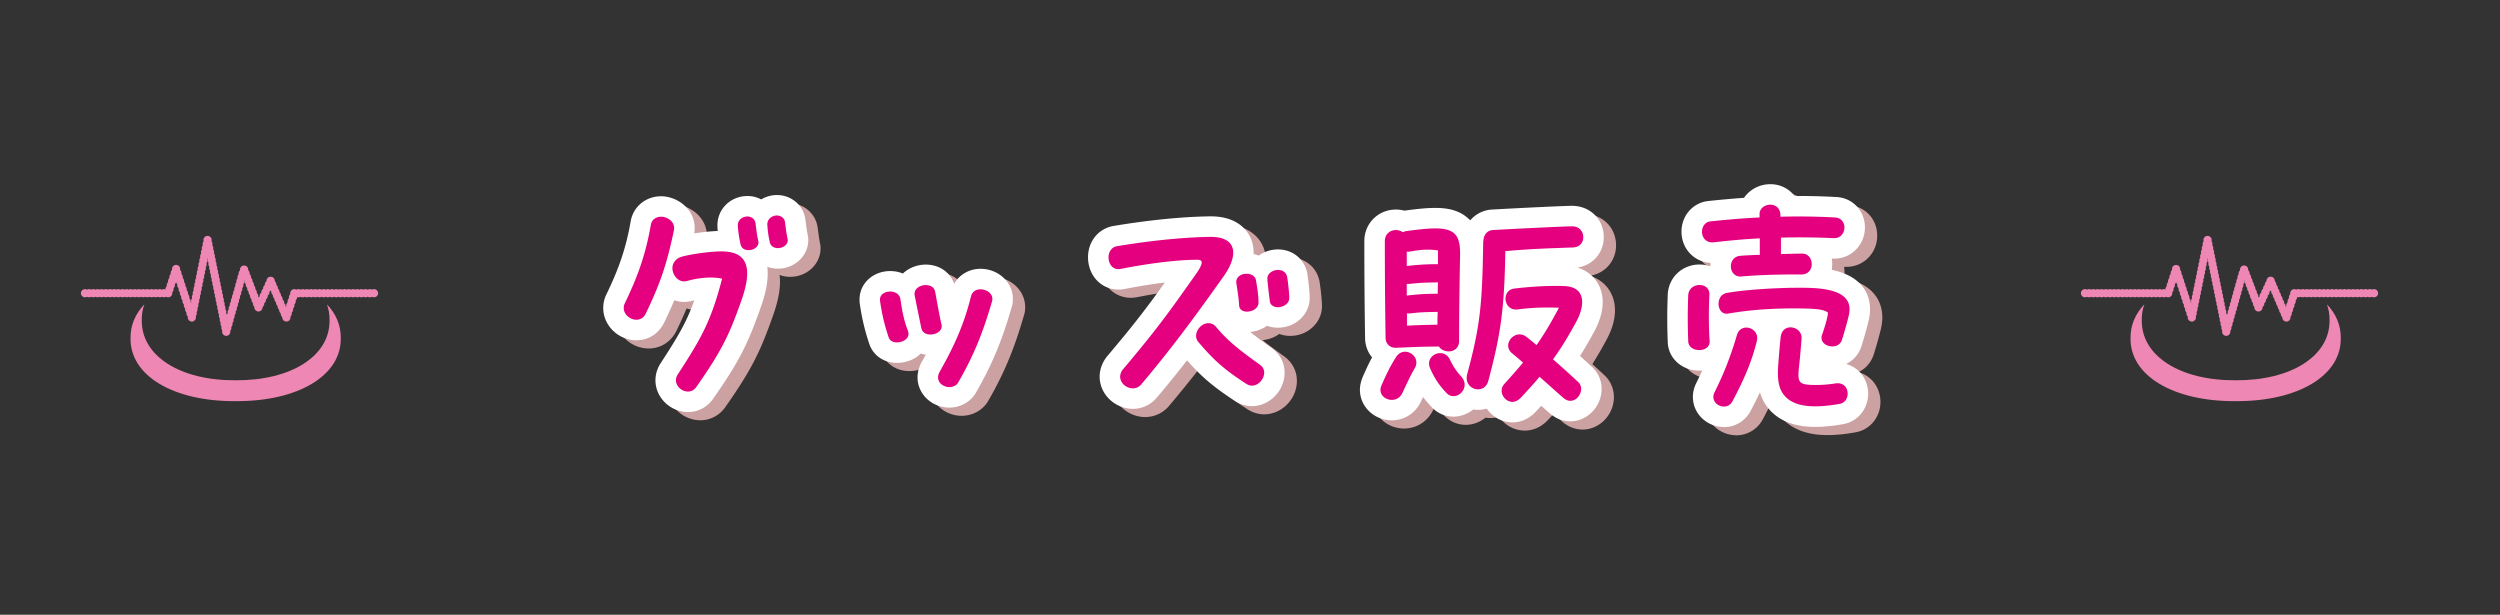 <svg xmlns="http://www.w3.org/2000/svg" viewBox="0 0 610 150"><rect x="0" y="0" width="610" height="150" fill="#333333" stroke="none"/><defs><clipPath id="clippath"><rect width="610" height="150" fill="none"/></clipPath><style>.cls-1{fill:#fff}.cls-5{fill:#ffc5c5}.cls-6{fill:#ee87b4}.cls-7{fill:#e4007f}</style></defs><g style="isolation:isolate"><g id="Layer_2"><g id="_デザイン" data-name="デザイン"><g clip-path="url(#clippath)"><g><g><g style="mix-blend-mode:multiply" opacity=".75"><path class="cls-5" d="M170.85 102.54c-2.88 0-5.64-1.66-7.02-4.22-1.32-2.46-1.18-5.34.38-7.72 4.14-6.35 6.32-9.98 8.2-15.33-.1.03-.41.11-.47.13-.73.18-1.38.27-1.99.27-.84 0-1.65-.15-2.42-.41-.73 1.74-1.55 3.54-2.5 5.51-1.34 2.69-3.86 4.26-6.75 4.26-4.39 0-8.09-3.61-8.09-7.88 0-1.18.26-2.29.77-3.31 2.72-5.66 4.67-10.64 5.91-17.76.6-3.63 3.67-6.19 7.45-6.19s8.18 2.97 8.18 7.76c0 .33 0 .73-.1 1.29 1.97-.3 4.05-.52 5.73-.58-.03-.26-.05-.53-.07-.81 0-.13-.01-.26-.01-.38v-.18c0-4.01 3.22-7.16 7.34-7.16 1.21 0 2.34.3 3.34.83a7.526 7.526 0 013.86-1.07c3.57 0 6.54 2.61 6.94 6.08l.05.4c.19 1.45.25 1.91.47 3.11.12.51.17.94.17 1.41 0 3.84-3.32 6.96-7.4 6.96-.92 0-1.8-.16-2.6-.46.44 3.53-.66 7.31-1.7 10.19-2.85 8-4.81 12.51-11.6 22.13-.03.04-.06.08-.08.12-1.44 1.92-3.62 3.02-5.98 3.02zM234.7 101.46c-2.86 0-5.48-1.46-6.85-3.81-1.33-2.28-1.29-4.99.11-7.44.32-.56.63-1.12.93-1.67a6.89 6.89 0 01-1.23-.28c-1.42 1.41-3.47 2.28-5.79 2.28-3.22 0-5.82-1.79-6.78-4.68-1.12-3.37-1.79-6.21-2.31-9.81-.03-.23-.05-.47-.05-.71v-.3c0-3.87 3.29-6.9 7.48-6.9 1.11 0 2.15.21 3.09.6 1.44-1.37 3.47-2.18 5.59-2.18 3.26 0 5.95 1.85 6.93 4.68 1.28-2.24 3.67-3.65 6.42-3.65 4.36 0 7.9 3.29 7.9 7.33 0 .36 0 1.1-.28 1.99-2.12 7.24-4.32 13.26-8.71 20.86-1.25 2.24-3.77 3.68-6.45 3.68zM279.42 101.76c-3.15 0-6.13-1.91-7.42-4.75-1.27-2.78-.75-5.9 1.37-8.34 6.61-7.81 9.84-12.11 13.85-17.73-3.02.36-6.35.9-9.71 1.56-.51.1-1.06.16-1.6.16-2.32 0-4.44-1.06-5.83-2.91-1.03-1.38-1.6-3.15-1.6-4.98 0-3.86 2.54-6.99 6.18-7.63 5.92-.99 14.77-2.21 23.45-2.35h.32c6.1 0 8.58 3.04 9.52 4.85.49.95 1 2.41.93 4.34.44.09.85.22 1.25.39a8.007 8.007 0 014.7-1.51c3.73 0 6.69 2.55 7.2 6.21.19 1.3.53 4.01.53 5.67 0 3.98-3.48 7.22-7.76 7.22-.94 0-1.84-.17-2.66-.48-1.13.83-2.53 1.37-4.07 1.52 1.42 1.15 3.1 2.39 5.33 4 1.94 1.41 3.04 3.56 3.04 5.92 0 4.43-3.66 8.18-8 8.18-1.36 0-2.73-.41-3.97-1.18-5.64-3.62-8.63-6.35-11.83-9.99a291.31 291.31 0 01-7.38 9.09c-1.41 1.72-3.56 2.74-5.86 2.74zM372.04 105.06c-2.51 0-4.85-1.28-6.27-3.36-.68.2-1.39.3-2.13.3-.4 0-.79-.03-1.18-.09-1.36 1.1-3.06 1.75-4.81 1.75-2.01 0-3.9-.82-5.32-2.32-.81-.86-1.5-1.66-2.1-2.47-.21.44-.42.89-.63 1.33-1.35 2.71-4.03 4.36-7 4.36-4.29 0-7.78-3.34-7.78-7.45 0-1.01.24-2.08.7-3.17l.1-.23c.67-1.5 1.31-2.94 2.16-4.51-1.09-1.31-1.7-2.99-1.7-4.81-.12-7.45-.18-15.41-.18-23.58 0-4.31 3.39-7.68 7.71-7.68.69 0 1.38.09 2.04.27 3.42-.47 5.68-.67 7.55-.67 2.39 0 5.85.3 8.35 2.87.06.06.12.12.18.19 1.31-1.59 3.26-2.59 5.51-2.67 7.84-.44 17.82-.9 19.32-.9 4.42 0 7.76 3.28 7.76 7.64 0 3.83-2.7 6.88-6.42 7.43 2.84.87 4.31 2.68 4.99 3.87 1.81 3.14 1.51 7.28-.85 11.65a100.25 100.25 0 01-3.51 6.04c.98.88 1.99 1.8 2.95 2.71 2.21 2.02 2.92 5.26 1.77 8.21-1.17 3.01-4.02 5.04-7.08 5.04-1.85 0-3.62-.7-5.11-2.03-.71-.62-1.37-1.2-2-1.76-.48.52-1.48 1.59-1.52 1.63-2 2-4.11 2.42-5.51 2.42zM423.63 106.2c-2.64 0-5.13-1.38-6.5-3.59-1.32-2.14-1.42-4.8-.25-7.12.52-1.04 1.01-2.06 1.46-3.09-.24.02-.48.03-.73.03-4.21 0-7.51-2.97-7.68-6.91-.06-1.76-.12-3.77-.12-5.73 0-2.6.08-4.85.12-5.97.23-4.18 3.57-7.28 7.76-7.28.91 0 1.81.16 2.64.46 0-.29.01-.58.04-.86-3.83-.21-6.83-3.19-7.07-7.1-.25-4.07 2.51-7.5 6.42-7.98 3.41-.36 6.24-.61 8.82-.79.23-.34.49-.66.78-.96 1.44-1.5 3.5-2.37 5.65-2.37 2.43 0 4.55 1.11 5.9 2.88h1.02c3.02 0 6.07.08 9.07.25 4.07.14 7.15 3.4 7.08 7.58-.08 4.18-3.36 7.46-7.48 7.46-.14 0-.29 0-.44-.01h-.17c.07.44.11.9.11 1.37s-.04.93-.11 1.37c8.01 1.68 9.34 6.57 9.34 9.62 0 .84-.1 1.68-.3 2.59a95.41 95.41 0 01-1.8 6.44c-.63 1.96-1.98 3.48-3.74 4.32 2.94.81 5.08 3.34 5.35 6.6.33 3.97-2.29 7.45-6.09 8.08-2.36.44-4.69.67-6.82.67-5.35 0-9.31-1.67-11.75-4.96-.75-1.01-1.32-2.16-1.71-3.46-.68 1.43-1.43 2.92-2.26 4.48-1.27 2.47-3.77 4-6.53 4z"/></g><g><path class="cls-1" d="M167.85 100.54c-2.88 0-5.64-1.66-7.02-4.22-1.32-2.46-1.18-5.34.38-7.72 4.14-6.35 6.32-9.98 8.2-15.33-.1.03-.41.11-.47.13-.73.18-1.38.27-1.99.27-.84 0-1.65-.15-2.42-.41-.73 1.74-1.55 3.54-2.5 5.51-1.34 2.69-3.86 4.26-6.75 4.26-4.39 0-8.09-3.61-8.09-7.88 0-1.18.26-2.29.77-3.31 2.72-5.66 4.67-10.64 5.91-17.76.6-3.63 3.67-6.19 7.45-6.19s8.18 2.97 8.18 7.76c0 .33 0 .73-.1 1.29 1.97-.3 4.05-.52 5.73-.58-.03-.26-.05-.53-.07-.81 0-.13-.01-.26-.01-.38v-.18c0-4.01 3.22-7.16 7.34-7.16 1.21 0 2.34.3 3.34.83a7.526 7.526 0 013.86-1.07c3.57 0 6.54 2.61 6.94 6.08l.05.4c.19 1.45.25 1.91.47 3.11.12.51.17.94.17 1.41 0 3.84-3.32 6.96-7.4 6.96-.92 0-1.8-.16-2.6-.46.44 3.53-.66 7.31-1.7 10.19-2.85 8-4.81 12.51-11.6 22.13-.03.04-.06.08-.08.12-1.44 1.92-3.62 3.02-5.98 3.02zM231.7 99.46c-2.86 0-5.48-1.46-6.85-3.81-1.33-2.28-1.29-4.99.11-7.44.32-.56.63-1.12.93-1.67a6.89 6.89 0 01-1.23-.28c-1.42 1.41-3.47 2.28-5.79 2.28-3.22 0-5.82-1.79-6.78-4.68-1.12-3.37-1.79-6.21-2.31-9.81-.03-.23-.05-.47-.05-.71v-.3c0-3.87 3.29-6.9 7.48-6.9 1.11 0 2.15.21 3.09.6 1.44-1.37 3.47-2.18 5.59-2.18 3.26 0 5.95 1.85 6.93 4.68 1.28-2.24 3.67-3.65 6.42-3.65 4.36 0 7.9 3.29 7.9 7.33 0 .36 0 1.1-.28 1.99-2.12 7.24-4.32 13.26-8.71 20.86-1.25 2.24-3.77 3.68-6.45 3.68zM276.42 99.76c-3.15 0-6.13-1.91-7.42-4.75-1.27-2.78-.75-5.9 1.37-8.34 6.61-7.81 9.84-12.11 13.85-17.73-3.02.36-6.35.9-9.71 1.56-.51.1-1.06.16-1.6.16-2.32 0-4.44-1.06-5.83-2.91-1.03-1.38-1.6-3.15-1.6-4.98 0-3.86 2.54-6.99 6.18-7.63 5.92-.99 14.77-2.21 23.45-2.35h.32c6.1 0 8.58 3.04 9.52 4.85.49.95 1 2.41.93 4.34.44.09.85.22 1.25.39a8.007 8.007 0 014.7-1.51c3.73 0 6.69 2.55 7.2 6.21.19 1.3.53 4.01.53 5.67 0 3.98-3.48 7.22-7.76 7.22-.94 0-1.84-.17-2.66-.48-1.13.83-2.53 1.37-4.07 1.52 1.42 1.15 3.1 2.39 5.33 4 1.94 1.41 3.04 3.56 3.04 5.92 0 4.43-3.66 8.18-8 8.18-1.36 0-2.73-.41-3.97-1.18-5.64-3.62-8.63-6.35-11.83-9.99a291.31 291.31 0 01-7.38 9.09c-1.41 1.72-3.56 2.74-5.86 2.74zM369.04 103.06c-2.51 0-4.85-1.28-6.27-3.36-.68.2-1.39.3-2.13.3-.4 0-.79-.03-1.18-.09-1.36 1.1-3.06 1.75-4.81 1.75-2.01 0-3.9-.82-5.32-2.32-.81-.86-1.5-1.66-2.1-2.47-.21.44-.42.89-.63 1.33-1.35 2.71-4.03 4.36-7 4.36-4.29 0-7.78-3.34-7.78-7.45 0-1.01.24-2.08.7-3.17l.1-.23c.67-1.5 1.31-2.94 2.16-4.51-1.09-1.31-1.7-2.99-1.7-4.81-.12-7.45-.18-15.41-.18-23.58 0-4.31 3.39-7.68 7.71-7.68.69 0 1.38.09 2.04.27 3.42-.47 5.68-.67 7.55-.67 2.39 0 5.85.3 8.35 2.87.06.06.12.12.18.19 1.31-1.59 3.26-2.59 5.51-2.67 7.84-.44 17.82-.9 19.32-.9 4.42 0 7.76 3.28 7.76 7.64 0 3.83-2.7 6.88-6.42 7.43 2.84.87 4.31 2.68 4.99 3.87 1.81 3.14 1.51 7.28-.85 11.65a100.25 100.25 0 01-3.51 6.04c.98.88 1.99 1.8 2.95 2.71 2.21 2.02 2.92 5.26 1.77 8.21-1.17 3.01-4.02 5.04-7.08 5.04-1.85 0-3.62-.7-5.11-2.03-.71-.62-1.37-1.2-2-1.76-.48.52-1.48 1.59-1.52 1.63-2 2-4.11 2.42-5.51 2.42zM420.63 104.2c-2.64 0-5.13-1.38-6.5-3.59-1.32-2.14-1.42-4.8-.25-7.12.52-1.04 1.01-2.06 1.46-3.09-.24.02-.48.03-.73.03-4.21 0-7.51-2.97-7.68-6.91-.06-1.76-.12-3.77-.12-5.73 0-2.6.08-4.85.12-5.97.23-4.18 3.57-7.28 7.76-7.28.91 0 1.81.16 2.64.46 0-.29.01-.58.04-.86-3.83-.21-6.83-3.19-7.07-7.1-.25-4.07 2.51-7.5 6.42-7.98 3.41-.36 6.24-.61 8.82-.79.23-.34.49-.66.78-.96 1.44-1.5 3.5-2.37 5.65-2.37 2.43 0 4.55 1.11 5.9 2.88h1.02c3.02 0 6.07.08 9.07.25 4.07.14 7.15 3.4 7.08 7.58-.08 4.18-3.36 7.46-7.48 7.46-.14 0-.29 0-.44-.01h-.17c.07.44.11.9.11 1.37s-.04.93-.11 1.37c8.01 1.68 9.34 6.57 9.34 9.62 0 .84-.1 1.68-.3 2.59a95.41 95.41 0 01-1.8 6.44c-.63 1.96-1.98 3.48-3.74 4.32 2.94.81 5.08 3.34 5.35 6.6.33 3.97-2.29 7.45-6.09 8.08-2.36.44-4.69.67-6.82.67-5.35 0-9.31-1.67-11.75-4.96-.75-1.01-1.32-2.16-1.71-3.46-.68 1.43-1.43 2.92-2.26 4.48-1.27 2.47-3.77 4-6.53 4z"/></g></g><g><path class="cls-7" d="M152.19 75.14c0-.36.06-.72.24-1.08 2.94-6.12 5.04-11.52 6.36-19.14.24-1.44 1.38-2.04 2.52-2.04 1.44 0 3.18 1.08 3.18 2.76 0 .18 0 .3-.06.6-1.74 8.28-3.36 13.02-6.9 20.34-1.38 2.76-5.34 1.14-5.34-1.44zm15.66 20.4c-1.86 0-3.84-2.1-2.46-4.2 5.94-9.12 8.16-13.2 10.8-23.34-2.34-.54-5.76-.24-8.46.54-.24.06-.54.12-.78.12-1.68 0-2.88-1.68-2.88-3.24 0-1.2.78-2.4 2.4-2.82 2.52-.66 6.96-1.26 9.54-1.26 6.48 0 7.74 4.08 4.8 12.24-2.76 7.74-4.5 11.76-10.98 20.94-.54.72-1.26 1.02-1.98 1.02zm12.18-40.38v-.18c0-1.38 1.2-2.16 2.34-2.16.84 0 1.86.54 1.98 1.68.24 1.86.3 2.64.66 4.2.06.3.06.36.06.42 0 1.2-1.26 1.92-2.4 1.92-.96 0-1.74-.42-1.98-1.44a29.42 29.42 0 01-.66-4.44zm7.2-.24c-.12-1.44 1.14-2.34 2.34-2.34.84 0 1.86.54 1.98 1.68.24 1.86.3 2.4.6 3.96.06.24.06.3.06.36 0 2.16-3.84 2.82-4.38.54-.36-1.68-.48-2.64-.6-4.2zM214.72 73.34v-.3c0-2.34 4.56-2.7 4.98-.06.42 2.82.78 4.98 1.86 7.8.06.24.12.48.12.66 0 1.26-1.38 2.1-2.82 2.1-.96 0-1.74-.36-2.04-1.26-1.02-3.06-1.62-5.58-2.1-8.94zm8.46-1.26c-.3-1.56 1.26-2.52 2.7-2.52 1.08 0 2.04.48 2.28 1.56.24 1.14.96 5.46 1.56 8.04.06.3.06.36.06.42 0 1.26-1.38 2.04-2.76 2.04-1.08 0-1.98-.48-2.22-1.56-.54-2.64-1.02-4.92-1.62-7.98zm8.52 22.38c-1.8 0-3.66-1.56-2.4-3.78 3.42-6.06 5.88-11.34 7.62-18.36.72-2.88 5.22-1.8 5.22.6 0 .18 0 .36-.06.54-2.16 7.38-4.26 12.9-8.28 19.86-.42.78-1.38 1.14-2.1 1.14zM276.42 94.76c-2.16 0-4.32-2.46-2.28-4.8 8.58-10.14 11.7-14.64 17.64-23.04 1.02-1.44 1.44-2.34 1.44-2.88 0-.48-.42-.66-1.08-.66-5.64 0-13.14 1.14-18.6 2.22-2.04.42-3.06-1.2-3.06-2.82 0-1.2.66-2.46 2.04-2.7 7.5-1.26 15.6-2.16 22.68-2.28h.24c6.42 0 6.78 4.44 3.18 9.54-7.32 10.32-12.78 17.7-20.16 26.46-.54.66-1.32.96-2.04.96zm15.96-11.34c-.36-.42-.54-.96-.54-1.44 0-1.56 1.44-3.12 3-3.12.72 0 1.32.24 1.92.96 2.94 3.48 5.58 5.52 10.74 9.24.66.48.96 1.14.96 1.86 0 1.56-1.38 3.18-3 3.18-.36 0-.84-.12-1.32-.42-5.52-3.54-8.16-6-11.76-10.26zm9.3-14.28c-.24-1.32.9-2.34 2.46-2.34 1.14 0 2.16.54 2.34 1.68.36 2.16.6 3.84.6 5.34 0 1.38-1.44 2.22-2.82 2.22-1.02 0-1.86-.48-1.92-1.56-.06-1.62-.42-3.66-.66-5.34zm7.56-1.08c-.12-2.4 4.44-3.3 4.86-.3.24 1.62.48 3.84.48 4.98 0 1.38-1.5 2.22-2.76 2.22-.96 0-1.86-.48-1.98-1.44-.18-1.44-.54-4.32-.6-5.46zM336.83 95.12c0-.36.12-.78.3-1.2 1.02-2.28 1.92-4.32 3.54-6.84 1.92-2.94 6.3-.18 4.5 2.82-1.14 1.92-2.04 4.02-3.06 6.12-1.32 2.64-5.28 1.62-5.28-.9zm2.27-10.68c-.6-.42-1.02-1.08-1.02-2.04-.12-7.56-.18-15.54-.18-23.58 0-2.58 2.82-3.3 4.38-2.16.36-.18.66-.24 1.02-.3 10.5-1.44 13.14-.78 12.96 6.12-.12 5.4-.24 14.28-.24 20.7 0 3-3.66 3.24-4.92 1.38-4.02 0-6.12.12-10.5.3-.6 0-1.08-.12-1.5-.42zm4.15-23.04v3.54l.18-.06c3.36-.36 5.28-.42 7.44-.42V61.1c-2.22-.3-3.9-.24-6.6.24-.36.06-.72.12-1.02.06zm0 7.86v2.88l.3-.06c3.42-.36 4.14-.36 7.26-.42 0-.9 0-1.86.06-2.76-3.3.06-4.14.06-6.84.36-.3.06-.54 0-.78 0zm.05 7.2v3c2.22-.12 4.44-.18 7.44-.24 0-1.02 0-2.04.06-3.12-3.18.06-4.02.06-6.66.36-.3.06-.6 0-.84 0zm5.64 13.38c-1.38-3.12 3.24-5.28 4.8-2.16.84 1.68 1.44 2.7 2.76 4.14 2.64 2.88-1.32 6.42-3.54 4.08-1.86-1.98-2.88-3.48-4.02-6.06zm9.06 1.44c3.18-11.82 3.66-16.8 3.9-32.04 0-.18 0-.36.06-.54.06-1.26.78-2.52 2.46-2.58 8.64-.48 17.94-.9 19.14-.9 1.86 0 2.76 1.32 2.76 2.64s-.84 2.46-2.52 2.52c-6.78.24-10.5.36-16.5.9-.24 14.4-1.14 20.28-4.14 31.62-.96 3.66-6.18 2.16-5.16-1.62zm11.04 6.78c-1.98 0-3.6-2.58-1.98-4.38 1.74-1.92 3.24-3.6 4.56-5.22-.84-.72-1.68-1.44-2.7-2.28-2.58-2.16.78-6.06 3.48-4.02.72.54 1.56 1.26 2.52 2.04 1.86-2.64 3.54-5.46 5.46-9.12-3.72-.12-7.02 0-10.02.42-3.54.48-4.14-4.74-.84-5.1 4.68-.54 8.7-.72 12.12-.6 5.4.18 5.1 4.74 3 8.64-1.98 3.66-3.78 6.6-5.7 9.24 1.98 1.74 4.14 3.66 6.12 5.52 2.16 1.98-.84 6.36-3.66 3.84-2.34-2.04-4.02-3.6-5.76-5.1-1.38 1.68-2.94 3.36-4.62 5.16-.66.66-1.32.96-1.98.96zM411.81 77.78c0-2.22.06-4.32.12-5.76.18-3.24 5.34-3.36 5.16-.06-.18 3.42-.18 8.04.06 11.22.24 2.94-5.1 3-5.22.12-.06-1.74-.12-3.66-.12-5.52zm12.84-15.36c1.32-.12 3-.18 4.74-.24v-4.02c-3.78.18-7.5.54-11.16.96-3.66.42-3.84-4.74-.9-5.1 4.02-.42 8.04-.78 12-.96v-.72c-.06-1.5 1.32-2.4 2.64-2.4 1.2 0 2.4.78 2.46 2.52v.42c4.5-.12 8.88-.06 13.26.18 3.36.12 3 5.22-.3 5.04-4.32-.18-8.58-.24-12.84-.12V62c1.56-.06 4.26-.12 5.22-.12 2.94 0 3.3 5.16-.36 5.1-4.5-.06-10.68.12-14.52.48-3.18.3-3.54-4.8-.24-5.04zm-4.02 36.78c-1.62 0-3.24-1.56-2.28-3.48 2.1-4.2 3.84-8.46 5.46-13.98.96-3.24 5.64-1.74 4.86 1.44-1.08 4.5-2.88 9-5.94 14.7-.48.96-1.32 1.32-2.1 1.32zm23.94-17.46c.9-2.58 1.44-4.62 1.44-5.46-.96-.84-3.18-.96-6.6-1.02-5.04-.06-11.22.12-17.76 1.26-2.76.48-3.3-4.5-.3-5.04 5.94-1.08 16.62-1.44 21-1.2 5.82.3 8.94 1.92 8.94 5.16 0 .48-.06.96-.18 1.5-.48 2.04-1.2 4.5-1.68 6-.9 2.82-5.82 1.56-4.86-1.2zm-1.68 17.4c-3 0-6-.6-7.74-2.94-1.08-1.44-1.44-3.48-1.32-6.12.06-1.26.48-6.48.66-7.86.48-3.72 5.28-2.58 5.1.36-.06 1.02-.42 5.04-.54 6.12-.48 4.32-.48 5.1 3 5.22 1.98.06 3.9-.06 5.76-.36 3.66-.6 3.96 4.5 1.08 4.98-1.62.3-3.78.6-6 .6z"/></g></g><g><g><path class="cls-6" d="M79.78 74.27c.42 1.21.65 2.48.63 3.83.14 8.72-9.31 14.77-22.91 14.69-13.6.09-23.05-5.96-22.91-14.69-.02-1.35.21-2.62.63-3.83-2.22 2.32-3.42 5.12-3.37 8.24-.15 9.13 10.42 15.47 25.65 15.37 15.23.09 25.8-6.25 25.65-15.37.05-3.12-1.15-5.92-3.37-8.24z"/><g><path class="cls-6" d="M20.74 72.55c-.26 0-.52-.11-.7-.3-.1-.09-.17-.2-.22-.32-.05-.13-.08-.25-.08-.39 0-.06.01-.13.02-.19.02-.06.04-.13.06-.19.03-.06.06-.12.09-.17.04-.05.08-.11.13-.15.04-.05.09-.09.15-.13.05-.03.11-.06.17-.09.06-.02.12-.04.19-.05.32-.07.67.04.9.27.19.18.29.44.29.7 0 .14-.02.26-.07.39-.05.12-.13.23-.22.32-.18.19-.44.3-.71.3z"/><path class="cls-6" d="M39.52 72.41c-.15.08-.32.13-.51.13-.18 0-.36-.05-.51-.13-.14.08-.32.13-.5.13-.19 0-.36-.05-.51-.13-.15.08-.32.13-.51.13-.18 0-.36-.05-.51-.13-.14.08-.32.13-.5.13-.19 0-.36-.05-.51-.13-.15.08-.32.13-.51.13-.18 0-.36-.05-.51-.13-.14.08-.32.13-.5.13-.19 0-.36-.05-.51-.13-.15.08-.32.13-.51.13-.18 0-.36-.05-.5-.13a1.072 1.072 0 01-1.02 0c-.15.08-.32.13-.51.13-.18 0-.36-.05-.5-.13a1.072 1.072 0 01-1.02 0c-.15.08-.32.13-.51.13-.18 0-.36-.05-.51-.13-.14.08-.32.13-.5.13-.19 0-.36-.05-.51-.13-.15.08-.32.13-.51.13-.18 0-.36-.05-.5-.13a1.072 1.072 0 01-1.02 0c-.15.08-.32.13-.51.13-.18 0-.36-.05-.5-.13a1.072 1.072 0 01-1.02 0c-.15.08-.32.13-.51.13-.18 0-.36-.05-.5-.13-.15.08-.33.13-.51.13-.55 0-1-.44-1-.99 0-.56.45-1 1-1 .18 0 .36.05.51.13.14-.08.32-.13.5-.13.19 0 .36.05.51.13.15-.08.32-.13.51-.13.18 0 .36.05.51.13.14-.08.32-.13.5-.13.19 0 .36.05.51.13.15-.08.32-.13.51-.13.18 0 .36.05.51.13.14-.08.32-.13.5-.13.19 0 .36.05.51.13.15-.08.32-.13.51-.13.18 0 .36.05.5.13a1.072 1.072 0 011.02 0c.15-.08.32-.13.51-.13.18 0 .36.05.51.13.14-.08.32-.13.5-.13.19 0 .36.05.51.13.15-.08.32-.13.51-.13.18 0 .36.05.51.13.14-.08.32-.13.5-.13.19 0 .36.05.51.13.15-.08.32-.13.51-.13.18 0 .36.05.5.13a1.072 1.072 0 011.02 0c.15-.08.32-.13.51-.13.18 0 .36.05.5.13a1.072 1.072 0 011.02 0c.15-.08.32-.13.51-.13.18 0 .36.05.5.13a1.072 1.072 0 011.02 0c.15-.08.32-.13.51-.13a.994.994 0 110 1.99c-.19 0-.36-.05-.51-.13z"/><path class="cls-6" d="M41.04 72.54a.986.986 0 01-.71-.29.983.983 0 01-.12-.15.556.556 0 01-.09-.17.697.697 0 01-.06-.19c-.01-.06-.02-.13-.02-.2 0-.26.11-.51.29-.7.38-.38 1.05-.37 1.42 0 .09.09.16.2.21.32.06.13.08.25.08.38 0 .27-.11.53-.29.71-.09.1-.2.17-.33.22-.12.05-.25.07-.38.07z"/><path class="cls-6" d="M41.05 71.51c-.52-.17-.81-.73-.64-1.26.06-.18.16-.33.3-.45a.96.96 0 01.02-.53c.06-.18.16-.34.3-.45a.995.995 0 01.32-.99.96.96 0 01.02-.53c.06-.18.16-.34.3-.45a.996.996 0 01.02-.54c.17-.52.73-.81 1.26-.64.52.17.81.73.64 1.26-.06.18-.16.33-.3.45a1.005 1.005 0 01-.31.98 1 1 0 01-.03.54c-.06.18-.16.33-.29.45.04.17.03.35-.03.53-.06.18-.16.34-.29.45a1 1 0 01-.03.54c-.13.42-.53.69-.95.69-.1 0-.2-.02-.31-.05z"/><path class="cls-6" d="M42.96 66.64a1.009 1.009 0 01-1-1c0-.26.11-.52.29-.71a1 1 0 011.42 0 1.046 1.046 0 01.29.71c0 .13-.03.26-.08.38s-.12.23-.21.32c-.19.19-.45.3-.71.3z"/><path class="cls-6" d="M45.54 76.79a1 1 0 01-.03-.54.928.928 0 01-.29-.45.995.995 0 01-.03-.54.898.898 0 01-.29-.44 1 1 0 01-.03-.54c-.13-.12-.24-.27-.3-.45a1.1 1.1 0 01-.02-.54.99.99 0 01-.3-.44.996.996 0 01-.02-.54c-.13-.12-.24-.27-.3-.45a.996.996 0 01-.02-.54c-.13-.11-.24-.27-.3-.45a.96.96 0 01-.02-.53c-.13-.12-.24-.27-.3-.45a.996.996 0 01-.02-.54.945.945 0 01-.3-.45.96.96 0 01-.02-.53.996.996 0 01-.32-.99 1.001 1.001 0 01.34-1.71.996.996 0 011.28 1.18c.14.12.24.27.3.45s.07.36.03.54c.13.11.23.26.29.44a1 1 0 01.03.54c.13.12.23.27.29.45a1 1 0 01.03.54c.13.11.24.27.29.45.06.18.07.36.03.53.13.12.24.27.29.45a1 1 0 01.03.54c.13.11.24.27.3.45.05.18.06.36.02.53.13.12.24.27.3.45s.06.37.02.54c.13.12.24.27.3.45s.06.36.02.54c.13.11.24.26.3.44s.06.37.02.54c.13.12.24.27.3.45.17.53-.12 1.09-.64 1.26a.996.996 0 01-1.26-.64z"/><path class="cls-6" d="M46.81 78.47c-.26 0-.52-.11-.71-.3-.09-.09-.16-.2-.22-.32-.05-.13-.07-.25-.07-.38 0-.14.02-.26.07-.39.06-.12.13-.23.22-.32.37-.37 1.04-.38 1.41 0 .1.09.17.2.22.32.05.13.08.25.08.39 0 .13-.03.25-.08.38-.05.12-.12.23-.22.32-.18.19-.44.3-.7.3z"/><path class="cls-6" d="M46.81 77.45c-.54-.11-.89-.64-.78-1.18.04-.18.12-.34.24-.47a.914.914 0 01-.04-.52c.04-.19.12-.35.24-.47-.06-.17-.07-.35-.04-.53.04-.18.12-.34.24-.47a.943.943 0 01-.03-.53.99.99 0 01.23-.47.914.914 0 01-.03-.52.99.99 0 01.23-.47 1.005 1.005 0 01.21-1 .914.914 0 01-.04-.52c.04-.18.12-.34.24-.47-.06-.16-.07-.35-.04-.53.04-.18.12-.34.24-.47a1.01 1.01 0 01-.04-.52c.04-.18.13-.35.24-.47-.05-.17-.07-.35-.03-.53a.99.99 0 01.23-.47 1.01 1.01 0 01-.03-.52c.03-.19.12-.35.23-.47a1.005 1.005 0 01.21-1 1.01 1.01 0 01-.04-.52c.04-.19.12-.35.24-.47-.06-.17-.07-.35-.04-.53.04-.18.12-.34.24-.47a.943.943 0 01-.03-.53.99.99 0 01.23-.47 1.01 1.01 0 01-.03-.52.99.99 0 01.23-.47 1.005 1.005 0 01.21-1 .914.914 0 01-.04-.52c.11-.54.64-.89 1.18-.78.54.11.89.63.78 1.18a.99.99 0 01-.23.47 1.005 1.005 0 01-.21.99c.06.16.08.34.04.53-.04.18-.12.34-.24.47.06.16.07.34.04.52-.04.18-.13.34-.24.47.06.17.07.35.03.53a.99.99 0 01-.23.47c.05.16.07.34.03.52a.99.99 0 01-.23.47 1.005 1.005 0 01-.21 1c.06.16.07.34.04.52-.04.18-.12.34-.24.47.06.17.07.35.04.53-.04.18-.12.34-.24.47.06.16.07.34.03.52-.03.19-.12.35-.23.47.06.17.07.35.03.53a.99.99 0 01-.23.47 1.005 1.005 0 01-.21 1c.06.16.08.34.04.52s-.12.34-.24.47c.06.16.07.34.04.53-.04.18-.12.34-.24.47.06.16.07.34.04.52-.04.18-.13.34-.24.47.06.17.07.35.03.53a.99.99 0 01-.23.47c.05.16.07.34.03.52a.99.99 0 01-.23.47c.05.17.07.35.03.53-.1.47-.51.8-.98.8-.07 0-.13-.01-.2-.02z"/><path class="cls-6" d="M50.64 59.55c-.26 0-.52-.1-.7-.29-.19-.19-.3-.45-.3-.71s.11-.52.3-.71c.09-.09.2-.16.32-.21.37-.15.81-.06 1.09.21.19.19.29.45.29.71a.986.986 0 01-1 1z"/><path class="cls-6" d="M54.02 80.18c-.03-.18-.02-.36.03-.52-.11-.13-.19-.28-.23-.46-.03-.18-.02-.35.03-.51a.986.986 0 01-.22-.46.914.914 0 01.03-.52.841.841 0 01-.23-.46.979.979 0 01.03-.51c-.11-.13-.19-.28-.23-.46a.972.972 0 01.03-.51c-.11-.13-.19-.29-.23-.47-.03-.17-.02-.35.03-.51-.11-.12-.19-.28-.23-.46-.03-.18-.02-.35.03-.51-.11-.13-.19-.28-.23-.46-.03-.18-.02-.36.04-.52a.841.841 0 01-.23-.46.885.885 0 01.03-.51c-.11-.13-.19-.28-.23-.46a.972.972 0 01.03-.51 1.11 1.11 0 01-.23-.46c-.04-.18-.02-.36.03-.52-.11-.12-.19-.28-.23-.46-.03-.17-.02-.35.03-.51a.942.942 0 01-.22-.46.974.974 0 01.02-.51.976.976 0 01-.22-.47.885.885 0 01.03-.51.956.956 0 01-.23-.46.972.972 0 01.03-.51 1.11 1.11 0 01-.23-.46c-.04-.18-.02-.36.03-.52-.11-.12-.19-.28-.23-.46-.03-.17-.02-.35.03-.51-.11-.13-.19-.28-.23-.46-.03-.18-.02-.35.03-.51a.986.986 0 01-.22-.46.914.914 0 01.03-.52.841.841 0 01-.23-.46.88.88 0 01.03-.51c-.11-.13-.19-.28-.23-.46a.972.972 0 01.03-.51c-.11-.13-.19-.29-.23-.47a.987.987 0 01.78-1.17.994.994 0 011.18.78c.04.17.02.35-.03.51.11.13.19.28.23.46.04.18.02.35-.03.51.11.13.19.29.23.46.03.18.02.36-.03.52.11.12.19.28.23.46.03.17.02.35-.03.51.11.13.19.28.22.46.04.18.03.35-.03.51.12.13.2.29.23.47.04.17.02.35-.03.51.11.13.19.28.23.46.04.18.02.35-.03.51.11.13.19.29.23.46.03.18.02.36-.03.52.11.12.19.28.23.46.03.17.02.35-.03.51.11.13.19.28.22.46.04.18.03.35-.03.51.12.13.2.29.23.46.04.18.03.36-.03.52.11.12.19.28.23.46.04.18.02.35-.03.51.11.13.19.28.23.46.03.18.02.35-.03.51.11.13.19.29.23.47.03.17.02.35-.03.51.11.13.19.28.23.46.03.18.02.35-.04.51.12.13.2.29.23.46.04.18.03.36-.03.52.11.12.19.28.23.46.04.17.02.35-.03.51.11.13.19.28.23.46.04.18.02.35-.03.51.11.13.19.29.23.46.03.18.02.36-.03.52.11.12.19.28.22.46.04.18.03.35-.02.51.11.13.19.28.22.46.04.18.03.35-.03.52.11.12.2.28.23.46.11.54-.24 1.07-.78 1.18-.07.01-.13.02-.2.02-.46 0-.88-.33-.98-.8z"/><path class="cls-6" d="M55.2 81.95c-.13 0-.26-.03-.38-.08a.933.933 0 01-.33-.21c-.18-.19-.29-.45-.29-.71s.11-.52.29-.71c.09-.09.2-.16.33-.21.36-.16.81-.07 1.09.21.18.19.29.45.29.71s-.11.52-.29.71c-.19.18-.45.29-.71.29z"/><path class="cls-6" d="M55.2 80.96c-.53-.15-.84-.7-.69-1.24.05-.17.14-.32.26-.43-.04-.17-.04-.34 0-.51a.94.94 0 01.27-.44.98.98 0 01.01-.51c.05-.18.14-.32.26-.44-.04-.16-.04-.34 0-.51.05-.17.14-.32.26-.44-.04-.16-.04-.34 0-.51.05-.17.14-.32.26-.44-.04-.16-.04-.34 0-.51.05-.17.15-.32.26-.44-.03-.16-.03-.33.02-.51.05-.17.14-.32.26-.43a.98.98 0 01.01-.51c.05-.18.14-.33.26-.44a.98.98 0 01.01-.51c.05-.17.14-.32.26-.44a.983.983 0 01.01-.51.96.96 0 01.27-.44c-.04-.16-.04-.34 0-.51.05-.17.14-.32.26-.44-.04-.16-.04-.34 0-.51.05-.17.14-.32.26-.44-.04-.16-.04-.33 0-.51.05-.17.14-.32.26-.43-.04-.17-.04-.34 0-.51.05-.18.14-.33.26-.44-.03-.17-.03-.34.02-.51.15-.53.7-.84 1.23-.69.53.16.84.71.69 1.24-.05.17-.14.32-.26.44.04.16.03.34 0 .51-.05.17-.15.32-.27.44.04.16.04.33-.01.51-.05.17-.14.32-.26.44.04.16.04.33-.01.51-.05.17-.14.32-.26.43.04.17.04.34-.01.51-.05.18-.14.32-.26.44.04.16.04.34-.01.51-.05.17-.15.32-.27.44.04.16.04.34 0 .51-.05.17-.14.32-.26.44.04.16.04.34 0 .51-.05.17-.14.32-.26.44.04.16.04.33 0 .51-.05.17-.14.32-.26.44.04.16.04.33-.01.5-.05.18-.15.33-.26.44.03.17.03.34-.02.51-.05.17-.14.32-.26.44.04.16.04.34 0 .51-.05.17-.14.32-.26.44.04.16.04.34 0 .51-.05.17-.14.32-.26.44.04.16.04.34 0 .51-.05.17-.15.32-.27.44a.996.996 0 01-.97 1.23c-.09 0-.18-.01-.27-.04z"/><path class="cls-6" d="M59.56 66.77a.99.99 0 01-.71-.29c-.18-.19-.29-.44-.29-.71s.11-.52.29-.7c.38-.38 1.04-.38 1.42 0 .18.18.29.44.29.7s-.11.53-.29.71c-.19.19-.45.29-.71.29z"/><path class="cls-6" d="M61.78 74.44a1 1 0 01-.06-.51c-.13-.1-.23-.25-.3-.41-.06-.17-.07-.35-.05-.51-.13-.11-.23-.25-.3-.42-.06-.16-.07-.34-.05-.5a.964.964 0 01-.29-.42 1 1 0 01-.06-.51c-.13-.1-.23-.25-.3-.41-.06-.17-.07-.35-.05-.51-.13-.11-.23-.25-.3-.42-.06-.17-.07-.34-.05-.51a.88.88 0 01-.29-.41 1 1 0 01-.06-.51c-.13-.1-.23-.25-.3-.41-.06-.17-.07-.35-.05-.51-.13-.11-.23-.25-.3-.42-.19-.51.07-1.09.59-1.29.51-.19 1.09.07 1.29.58.06.17.07.35.05.51.13.11.23.25.29.42a1 1 0 01.06.51c.13.1.23.24.3.41.06.17.07.34.05.51.13.11.23.25.3.41.06.17.07.35.05.51.13.11.23.25.29.42a1 1 0 01.06.51c.13.1.23.24.3.41.06.17.07.34.05.51.13.11.23.25.3.42.06.16.07.34.05.5.13.11.23.25.29.42a1 1 0 01.06.51c.13.1.23.24.3.41.19.52-.07 1.1-.59 1.29-.11.05-.23.07-.35.07a1 1 0 01-.93-.65z"/><path class="cls-6" d="M63.06 76.01c-.26 0-.52-.11-.71-.29-.18-.19-.29-.45-.29-.71s.11-.52.29-.71c.38-.37 1.04-.37 1.42 0 .18.19.29.45.29.71s-.11.52-.29.71c-.19.18-.45.29-.71.29z"/><path class="cls-6" d="M63.07 74.99c-.5-.23-.72-.82-.49-1.33.07-.17.19-.3.34-.4-.02-.18 0-.36.08-.53.08-.17.2-.3.34-.4-.02-.18 0-.36.09-.53.07-.17.19-.3.34-.4-.02-.18 0-.36.08-.53.08-.17.2-.3.34-.4-.02-.18 0-.36.09-.53.07-.17.19-.3.34-.4-.02-.18 0-.36.08-.53.23-.5.82-.72 1.32-.49.51.23.73.82.5 1.33-.08.17-.2.3-.34.4.02.18 0 .36-.08.53-.08.17-.2.3-.35.4.02.18 0 .36-.08.52-.08.17-.2.31-.34.41.02.17 0 .36-.09.53-.07.16-.19.3-.34.4.02.17 0 .36-.08.53-.08.17-.2.3-.34.4.02.17-.01.35-.08.52-.17.37-.53.59-.91.59-.14 0-.29-.03-.42-.09z"/><path class="cls-6" d="M66.04 69.5c-.27 0-.53-.11-.71-.29-.19-.19-.29-.45-.29-.71s.1-.52.29-.71c.37-.37 1.04-.37 1.41 0 .19.19.3.45.3.71s-.11.52-.3.71c-.18.18-.44.29-.7.29z"/><path class="cls-6" d="M68.58 76.96c-.07-.16-.09-.33-.08-.5a.975.975 0 01-.3-.39.994.994 0 01-.08-.5c-.13-.1-.24-.24-.31-.4-.07-.16-.09-.33-.08-.5a.942.942 0 01-.3-.4.941.941 0 01-.08-.49c-.13-.11-.24-.24-.31-.4-.07-.17-.09-.34-.08-.5-.13-.1-.23-.24-.3-.4a.962.962 0 01-.08-.5.962.962 0 01-.31-.4c-.07-.16-.09-.33-.07-.5a.994.994 0 01-.39-.89c-.13-.1-.24-.24-.31-.4-.22-.51.02-1.1.53-1.31.5-.22 1.09.01 1.31.52.07.17.09.34.08.5.13.1.23.24.3.4.07.16.1.33.08.5.13.1.24.23.31.39.07.17.09.34.07.5.14.1.24.24.31.4.07.16.1.34.08.5.13.1.24.23.31.4.07.16.09.33.07.5a.994.994 0 01.39.89c.13.1.24.24.31.4.07.16.09.33.07.5.13.1.24.23.31.4.07.16.1.33.08.5.13.1.24.23.31.39.22.51-.02 1.1-.53 1.32a.998.998 0 01-1.31-.53z"/><path class="cls-6" d="M69.88 78.46c-.26 0-.52-.1-.7-.29a.976.976 0 010-1.41c.37-.37 1.04-.37 1.41 0 .19.18.29.44.29.71s-.1.52-.29.7c-.18.19-.44.29-.71.29z"/><path class="cls-6" d="M69.9 77.43c-.53-.17-.82-.74-.65-1.26.06-.18.17-.33.3-.45a1 1 0 01.03-.54c.05-.18.16-.33.29-.45a1 1 0 01.03-.54c.06-.18.16-.33.3-.44a.995.995 0 01.32-.99.996.996 0 01.02-.54c.17-.52.74-.81 1.26-.64.53.17.81.74.64 1.26-.06.18-.16.33-.3.45a.995.995 0 01-.32.99c.04.17.04.35-.02.54a.99.99 0 01-.3.44c.04.18.04.36-.02.54-.06.18-.17.33-.3.45.04.17.03.36-.02.54-.14.42-.53.69-.96.69-.1 0-.2-.02-.3-.05z"/><path class="cls-6" d="M71.81 72.54c-.13 0-.26-.02-.38-.07a.875.875 0 01-.32-.22.982.982 0 01-.3-.71c0-.06 0-.13.02-.19s.04-.13.06-.19c.03-.06.06-.12.09-.17.04-.05.08-.11.13-.15.09-.09.2-.17.32-.22.37-.15.81-.06 1.09.22.19.18.29.44.29.7a.99.99 0 01-1 1z"/><path class="cls-6" d="M89.72 72.4c-.15.09-.32.15-.51.15s-.36-.06-.51-.15c-.15.09-.33.15-.51.15-.19 0-.37-.06-.52-.15-.14.09-.32.15-.51.15-.18 0-.36-.06-.51-.15-.15.09-.32.15-.51.15s-.36-.06-.51-.15c-.15.09-.33.15-.51.15-.19 0-.37-.06-.52-.14-.14.08-.32.14-.51.14-.18 0-.36-.06-.51-.15-.15.09-.32.15-.51.15s-.36-.06-.51-.15c-.15.09-.33.15-.51.15-.19 0-.36-.06-.51-.15-.15.09-.33.15-.52.15-.18 0-.36-.06-.51-.15-.15.09-.32.15-.51.15s-.36-.06-.51-.15c-.15.09-.33.15-.51.15-.19 0-.37-.06-.52-.15-.15.09-.32.15-.51.15-.18 0-.36-.06-.51-.15-.15.09-.32.15-.51.15s-.36-.06-.51-.15c-.15.09-.33.15-.51.15-.19 0-.37-.06-.51-.15-.15.09-.33.15-.52.15-.18 0-.36-.06-.51-.15-.15.09-.32.15-.51.15s-.36-.06-.51-.14c-.15.08-.33.14-.51.14-.55 0-1-.45-1-1 0-.56.45-1 1-1 .18 0 .36.05.51.14.15-.09.32-.14.51-.14s.36.05.51.14a1.011 1.011 0 011.03 0 1.002 1.002 0 011.02 0c.15-.09.32-.14.51-.14s.36.05.51.14c.15-.09.33-.14.51-.14.19 0 .36.05.51.14.15-.09.33-.14.52-.14.18 0 .36.05.51.14.15-.09.32-.14.51-.14s.36.05.51.14a1.011 1.011 0 011.03 0 1.002 1.002 0 011.02 0c.15-.09.32-.14.51-.14s.36.05.51.14c.15-.09.33-.14.51-.14.19 0 .37.05.51.14.15-.09.33-.14.52-.14.18 0 .36.05.51.14.15-.09.32-.14.51-.14s.36.05.51.14c.15-.09.33-.14.51-.14.19 0 .37.05.51.14.15-.09.33-.14.52-.14.18 0 .36.05.51.14.15-.09.32-.14.51-.14s.36.05.51.14c.15-.09.33-.14.51-.14.56 0 1 .44 1 1 0 .55-.44 1-1 1-.18 0-.36-.06-.51-.15z"/><path class="cls-6" d="M91.26 72.54c-.13 0-.26-.02-.39-.07-.12-.05-.23-.13-.32-.22a.967.967 0 01-.29-.7c0-.14.02-.26.07-.39.05-.12.13-.23.22-.32s.2-.17.32-.22c.19-.07.39-.09.58-.05.07.01.13.03.19.05.06.03.12.06.17.09.06.04.11.08.15.13a.976.976 0 010 1.41c-.04.05-.09.09-.15.13-.05.03-.11.06-.17.09-.06.02-.12.04-.19.05-.06.02-.13.02-.19.02z"/></g></g><g><path class="cls-6" d="M567.78 74.27c.42 1.21.65 2.48.63 3.83.14 8.72-9.31 14.77-22.91 14.69-13.6.09-23.05-5.96-22.91-14.69-.02-1.35.21-2.62.63-3.83-2.22 2.32-3.42 5.12-3.37 8.24-.15 9.13 10.42 15.47 25.65 15.37 15.23.09 25.8-6.25 25.65-15.37.05-3.12-1.15-5.92-3.37-8.24z"/><g><path class="cls-6" d="M508.74 72.54c-.26 0-.52-.1-.7-.29a.982.982 0 010-1.41c.04-.05.09-.09.15-.13.05-.03.11-.06.17-.09.06-.02.12-.04.19-.06.13-.02.26-.02.39 0 .06.02.12.04.19.06.06.03.11.06.17.09.05.04.1.08.15.13.19.18.29.44.29.7s-.1.53-.29.71c-.05.05-.1.09-.15.13-.06.03-.11.06-.17.09-.07.02-.13.04-.19.06h-.2z"/><path class="cls-6" d="M527.52 72.41c-.15.08-.32.14-.51.14-.18 0-.36-.06-.51-.14-.14.08-.32.14-.5.14-.19 0-.36-.06-.51-.14-.15.08-.32.14-.51.14-.18 0-.36-.06-.5-.14-.15.08-.33.14-.51.14-.19 0-.36-.06-.51-.14-.15.08-.32.14-.51.14-.18 0-.36-.06-.51-.14-.14.08-.32.14-.5.14-.19 0-.36-.06-.51-.14-.15.08-.32.14-.51.14-.18 0-.36-.06-.51-.14-.14.08-.32.14-.5.14-.19 0-.36-.06-.51-.14-.15.08-.32.14-.51.14-.18 0-.36-.06-.5-.14-.15.08-.33.14-.51.14-.19 0-.36-.06-.51-.14-.15.08-.32.14-.51.14-.18 0-.36-.06-.51-.14-.14.08-.32.14-.5.14-.19 0-.36-.06-.51-.14-.15.08-.32.14-.51.14-.18 0-.36-.06-.5-.14-.15.08-.33.14-.51.14-.19 0-.36-.06-.51-.14-.15.08-.32.14-.51.14-.18 0-.36-.06-.5-.14-.15.08-.33.14-.51.14-.19 0-.36-.06-.51-.14-.15.08-.32.14-.51.14-.18 0-.36-.06-.5-.14-.15.08-.33.14-.51.14-.55 0-1-.45-1-1 0-.56.45-1 1-1 .18 0 .36.05.51.13.14-.08.32-.13.5-.13.19 0 .36.05.51.13.15-.08.32-.13.51-.13.18 0 .36.05.51.13.14-.08.32-.13.5-.13.19 0 .36.05.51.13.15-.08.32-.13.51-.13.18 0 .36.05.51.13.14-.08.32-.13.5-.13.19 0 .36.05.51.13.15-.08.32-.13.51-.13.18 0 .36.05.5.13a1.072 1.072 0 011.02 0c.15-.08.32-.13.51-.13.18 0 .36.05.51.13.14-.08.32-.13.5-.13.19 0 .36.05.51.13.15-.08.32-.13.51-.13.18 0 .36.05.5.13a1.072 1.072 0 011.02 0c.15-.08.32-.13.51-.13.18 0 .36.05.5.13a1.072 1.072 0 011.02 0c.15-.08.32-.13.51-.13.18 0 .36.05.51.13.14-.08.32-.13.5-.13.19 0 .36.05.51.13.15-.08.32-.13.51-.13.18 0 .36.05.5.13a1.072 1.072 0 011.02 0c.15-.08.32-.13.51-.13.55 0 1 .44 1 1 0 .55-.45 1-1 1-.19 0-.36-.06-.51-.14z"/><path class="cls-6" d="M529.04 72.55a1.009 1.009 0 01-1-1c0-.26.11-.53.29-.71.37-.37 1.05-.37 1.42 0 .19.18.29.44.29.71s-.1.52-.29.7c-.05.05-.1.09-.15.13l-.18.09-.18.06c-.07 0-.13.02-.2.02z"/><path class="cls-6" d="M529.05 71.51c-.52-.17-.81-.73-.64-1.26.06-.18.16-.33.3-.45a.96.96 0 01.02-.53c.06-.18.16-.34.3-.45a.995.995 0 01.32-.99.96.96 0 01.02-.53c.06-.18.16-.34.3-.45a.996.996 0 01.02-.54c.17-.52.73-.81 1.26-.64.53.17.81.73.64 1.26-.06.18-.16.33-.3.45.04.17.04.35-.02.53-.06.18-.16.34-.3.45a.995.995 0 01-.32.99 1.005 1.005 0 01-.31.98 1 1 0 01-.03.54c-.13.42-.53.69-.95.69a.84.84 0 01-.31-.05z"/><path class="cls-6" d="M530.96 66.64a1.009 1.009 0 01-1-1 1.046 1.046 0 01.29-.71c.37-.37 1.04-.37 1.42 0 .18.19.29.44.29.71 0 .06 0 .13-.02.19 0 .07-.03.13-.06.19-.02.06-.05.12-.09.17a1.017 1.017 0 01-.83.45z"/><path class="cls-6" d="M533.54 76.79a1 1 0 01-.03-.54c-.13-.11-.24-.27-.3-.45a1.1 1.1 0 01-.02-.54.898.898 0 01-.29-.44 1 1 0 01-.03-.54c-.13-.12-.24-.27-.3-.45a1.1 1.1 0 01-.02-.54.99.99 0 01-.3-.44.999.999 0 01-.02-.54c-.13-.12-.24-.27-.3-.45a.996.996 0 01-.02-.54c-.13-.11-.24-.27-.3-.45a.96.96 0 01-.02-.53c-.13-.12-.24-.27-.3-.45a.996.996 0 01-.02-.54.945.945 0 01-.3-.45.993.993 0 01-.02-.54.915.915 0 01-.3-.44.996.996 0 01-.02-.54.995.995 0 01-.3-.45c-.17-.52.12-1.09.64-1.26a.996.996 0 011.28 1.18c.14.11.24.27.3.45s.07.36.02.54c.14.11.24.26.3.44s.07.37.02.54c.14.12.24.27.3.45s.07.36.03.54c.13.11.24.26.29.44.06.19.07.37.03.54.13.12.23.27.29.45a1 1 0 01.03.54c.13.11.24.27.29.45.06.18.07.36.03.53.13.12.24.27.3.45.05.18.06.37.02.54.13.12.24.27.3.45.05.18.06.36.02.54.13.11.24.26.3.44.05.18.06.37.02.54.13.12.24.27.3.45.17.52-.12 1.09-.64 1.26-.11.03-.21.05-.31.05-.43 0-.82-.27-.95-.69z"/><path class="cls-6" d="M534.81 78.47c-.13 0-.26-.03-.39-.08a.875.875 0 01-.32-.22.967.967 0 01-.29-.7c0-.14.02-.26.07-.39.06-.12.13-.23.22-.32s.2-.17.32-.22c.37-.15.81-.06 1.09.22.1.09.17.2.22.32a.976.976 0 01-.22 1.09c-.18.19-.44.3-.7.3z"/><path class="cls-6" d="M534.81 77.45c-.54-.11-.89-.64-.78-1.18.03-.18.12-.34.24-.47a.942.942 0 01-.04-.53c.04-.18.12-.34.24-.47a1.01 1.01 0 01-.04-.52c.04-.18.12-.34.24-.47a.943.943 0 01-.03-.53.99.99 0 01.23-.47.914.914 0 01-.03-.52.99.99 0 01.23-.47c-.05-.17-.07-.34-.03-.53a.99.99 0 01.23-.47 1.005 1.005 0 01.21-.99c-.06-.17-.07-.35-.04-.53.04-.18.12-.34.24-.47a1.01 1.01 0 01-.04-.52c.04-.19.12-.35.24-.47a.954.954 0 01-.03-.53.99.99 0 01.23-.47 1.01 1.01 0 01-.03-.52.99.99 0 01.23-.47 1.005 1.005 0 01.21-1 .914.914 0 01-.04-.52c.04-.19.12-.35.24-.48a1.01 1.01 0 01-.04-.52c.04-.18.12-.34.24-.47a1.04 1.04 0 01-.04-.53c.04-.18.13-.34.24-.47a1.01 1.01 0 01-.03-.52.99.99 0 01.23-.47 1.005 1.005 0 01.21-1 .914.914 0 01-.04-.52c.11-.54.64-.89 1.18-.78.54.11.89.64.78 1.18-.04.18-.12.34-.24.47.06.16.08.34.04.52s-.12.34-.24.47c.06.16.07.35.04.53-.04.18-.12.34-.24.47.06.16.07.34.04.52-.04.18-.13.34-.24.47.06.17.07.35.03.53a.99.99 0 01-.23.47 1.005 1.005 0 01-.21.99c.06.17.08.35.04.53-.04.18-.12.34-.24.47.06.16.08.34.04.52-.04.19-.12.35-.24.47.06.17.07.35.04.53-.04.18-.13.34-.24.47.05.16.07.34.03.52-.03.19-.12.35-.23.47.05.17.07.35.03.53a.99.99 0 01-.23.47 1.005 1.005 0 01-.21 1c.06.16.07.34.04.52-.04.18-.12.34-.24.47.06.16.07.34.04.53-.04.18-.12.34-.24.47.06.16.07.34.04.52-.04.18-.13.34-.24.47.05.17.07.35.03.53-.04.18-.12.34-.23.47a1.005 1.005 0 01-.21.99c.06.17.08.35.04.53-.1.47-.51.8-.98.8-.07 0-.13-.01-.2-.02z"/><path class="cls-6" d="M538.64 59.55a1.009 1.009 0 01-1-1c0-.13.03-.26.08-.38s.12-.23.22-.33c.23-.23.57-.33.9-.27.06.01.12.03.18.06.07.02.12.05.18.09l.15.12c.09.1.17.21.22.33.05.12.08.25.08.38 0 .07 0 .13-.03.2-.01.06-.03.12-.05.18-.03.06-.06.12-.1.18-.03.05-.07.1-.12.15-.05.04-.1.09-.15.12-.06.04-.11.07-.18.09-.06.03-.12.05-.18.06-.07 0-.13.02-.2.02z"/><path class="cls-6" d="M542.02 80.18c-.03-.18-.02-.36.03-.52-.11-.13-.19-.28-.23-.46-.03-.18-.02-.35.03-.51a1.11 1.11 0 01-.23-.46c-.03-.18-.02-.36.03-.52a.902.902 0 01-.22-.46.885.885 0 01.03-.51c-.11-.13-.19-.28-.23-.46-.04-.18-.02-.35.03-.52-.11-.12-.19-.28-.23-.45-.03-.18-.02-.36.03-.52-.11-.12-.19-.28-.23-.46-.03-.18-.02-.35.03-.51-.11-.13-.19-.28-.23-.46-.03-.18-.02-.36.03-.52a.902.902 0 01-.22-.46.885.885 0 01.03-.51.876.876 0 01-.23-.46.972.972 0 01.03-.51 1.11 1.11 0 01-.23-.46c-.04-.18-.02-.36.03-.52-.11-.12-.19-.28-.23-.46-.03-.17-.02-.35.03-.51-.11-.13-.19-.28-.23-.46-.03-.18-.02-.35.03-.52a.909.909 0 01-.22-.45.914.914 0 01.03-.52.876.876 0 01-.23-.46.88.88 0 01.03-.51 1.11 1.11 0 01-.23-.46c-.04-.18-.02-.35.03-.52-.11-.12-.19-.28-.23-.46a.979.979 0 01.03-.51c-.11-.13-.19-.28-.23-.46-.03-.18-.02-.35.03-.51a.986.986 0 01-.22-.46.914.914 0 01.03-.52.841.841 0 01-.23-.46.885.885 0 01.03-.51c-.11-.13-.19-.28-.23-.46-.04-.18-.02-.35.03-.52-.11-.12-.19-.28-.23-.45a.997.997 0 01.78-1.18c.54-.11 1.07.24 1.18.78.04.17.02.35-.03.51.11.13.19.28.23.46.03.18.02.35-.03.51.11.13.19.29.23.46.03.18.02.36-.03.52.11.12.19.28.23.46.03.17.02.35-.03.51.11.13.19.28.22.46.04.18.03.35-.03.51a1.01 1.01 0 01.2.98c.11.13.19.28.23.46.04.18.02.35-.03.51.11.13.19.29.23.46.03.18.02.36-.03.52.11.12.19.28.23.46.03.17.02.35-.03.51.11.13.19.28.22.46.04.18.03.35-.03.51.12.13.2.29.23.46.04.18.02.36-.03.52.11.12.19.28.23.46.04.17.02.35-.03.51.11.13.19.28.23.46.03.18.02.35-.03.51.11.13.19.29.23.46.03.18.02.36-.03.52.11.13.19.28.22.46.04.18.03.35-.03.51.12.13.2.28.23.46.04.18.03.36-.03.52.11.12.2.28.23.46.04.17.03.35-.03.51.11.13.19.28.23.46.04.18.02.35-.03.51.11.13.19.29.23.46.03.18.02.36-.03.52.11.12.19.28.22.46.04.17.03.35-.03.51.12.13.2.28.23.46.04.18.03.36-.03.52a.992.992 0 01-.55 1.63c-.07.02-.13.02-.2.02-.47 0-.88-.32-.98-.79z"/><path class="cls-6" d="M543.2 81.95c-.26 0-.52-.11-.71-.29-.04-.05-.08-.1-.12-.16a.556.556 0 01-.09-.17.603.603 0 01-.06-.19c0-.06-.02-.13-.02-.19 0-.13.03-.26.08-.38.05-.13.12-.23.21-.33.37-.37 1.04-.37 1.42 0 .09.1.16.2.21.33.06.12.08.25.08.38 0 .06-.01.13-.02.19 0 .07-.03.13-.06.19-.02.06-.05.12-.09.17-.04.06-.08.11-.12.16-.1.09-.21.16-.33.21-.12.05-.25.08-.38.08z"/><path class="cls-6" d="M543.2 80.96c-.53-.15-.84-.71-.69-1.24.05-.17.14-.32.26-.43a.98.98 0 01.01-.51c.05-.18.14-.33.26-.44a.982.982 0 01.02-.51c.04-.18.14-.32.26-.44a.983.983 0 01.01-.51c.05-.17.14-.32.26-.44-.04-.16-.04-.34 0-.51.05-.17.14-.32.26-.44a.983.983 0 01.01-.51c.05-.17.15-.32.27-.44-.04-.16-.04-.33 0-.51.05-.17.14-.32.26-.43-.04-.17-.04-.34 0-.51.05-.18.14-.33.26-.44-.04-.17-.04-.34 0-.51.05-.17.14-.32.26-.44-.04-.16-.04-.34 0-.51.05-.17.14-.32.26-.44-.04-.16-.03-.34 0-.51.05-.17.15-.32.27-.44-.04-.16-.04-.33 0-.51.05-.17.14-.32.26-.44a.984.984 0 01.01-.51c.05-.17.14-.32.26-.43-.04-.17-.04-.34 0-.51.05-.18.14-.33.26-.44a.982.982 0 01.02-.51c.15-.53.7-.84 1.23-.69.53.16.84.71.69 1.24-.05.17-.14.32-.26.44.04.16.03.34-.01.51-.05.17-.15.32-.27.44.04.16.04.33 0 .51-.05.17-.14.32-.26.43.04.17.04.34 0 .51-.05.18-.14.33-.26.44.04.17.04.34 0 .51-.05.18-.14.32-.26.44.04.16.04.34 0 .51-.05.17-.15.32-.27.44.04.16.04.34-.01.51-.05.17-.14.32-.26.44.04.16.04.34 0 .51-.05.17-.14.32-.26.44.04.16.04.33-.01.51-.05.17-.14.32-.26.44.04.16.04.33 0 .51a.96.96 0 01-.27.43c.04.17.04.34-.01.51-.05.18-.14.32-.26.44.04.16.04.34 0 .51-.05.17-.14.32-.26.44.04.16.04.34-.01.51-.05.17-.14.32-.26.44.04.16.03.34 0 .51-.05.17-.15.32-.27.44.04.16.04.33 0 .51-.12.43-.52.72-.96.72-.09 0-.18-.01-.27-.04z"/><path class="cls-6" d="M547.56 66.77a.986.986 0 01-.71-.29.988.988 0 01-.21-.32c-.05-.12-.08-.25-.08-.39 0-.06 0-.13.02-.19 0-.06.03-.13.06-.19.02-.06.05-.12.09-.17.03-.06.08-.11.12-.15.09-.09.2-.17.33-.22.18-.08.38-.1.58-.06l.18.06c.06.03.12.06.17.09a.983.983 0 01.28.28c.04.05.07.11.09.17.03.06.05.13.06.19 0 .06.02.13.02.19a1.046 1.046 0 01-.29.71c-.19.19-.45.29-.71.29z"/><path class="cls-6" d="M549.77 74.44c-.06-.17-.07-.34-.05-.51a.933.933 0 01-.29-.41 1 1 0 01-.06-.51c-.13-.11-.23-.25-.3-.42a.956.956 0 01-.05-.5c-.13-.11-.23-.25-.3-.42-.06-.17-.07-.34-.05-.51a.974.974 0 01-.3-.41c-.06-.17-.07-.35-.05-.51-.13-.11-.23-.25-.3-.42-.06-.16-.07-.34-.05-.5-.13-.11-.23-.25-.3-.42a.994.994 0 01-.05-.51c-.13-.11-.23-.25-.3-.41-.06-.17-.08-.35-.05-.51-.13-.11-.23-.25-.3-.42-.19-.51.07-1.09.59-1.29a1 1 0 011.28.58c.07.17.08.35.06.51.13.11.23.25.29.42a1 1 0 01.06.51c.13.1.23.24.29.41a1 1 0 01.06.51c.13.11.23.25.29.41.07.17.08.35.06.51.13.11.23.25.29.42.07.17.08.34.06.5.13.11.23.25.3.42.06.17.07.34.05.51.13.11.23.25.29.42.07.16.08.34.06.5.13.11.23.25.29.42a1 1 0 01.06.51c.13.1.23.24.29.41a.99.99 0 01-.58 1.29c-.11.05-.23.07-.35.07-.4 0-.78-.25-.94-.65z"/><path class="cls-6" d="M551.06 76.01c-.07 0-.13-.01-.2-.02a.636.636 0 01-.18-.06.556.556 0 01-.17-.09c-.06-.04-.11-.08-.16-.12-.09-.1-.16-.21-.21-.33s-.08-.25-.08-.38.03-.26.08-.38c.05-.13.12-.23.21-.33.05-.04.1-.09.16-.12.05-.04.11-.07.17-.09.06-.03.12-.05.18-.06a.9.9 0 01.4 0c.06 0 .12.03.18.06.06.02.12.05.17.09.06.03.11.08.16.12.18.19.29.45.29.71 0 .13-.03.26-.08.38s-.12.23-.21.33c-.05.04-.1.08-.16.12-.05.04-.11.07-.17.09-.06.03-.12.05-.18.06-.07.01-.13.02-.2.02z"/><path class="cls-6" d="M551.07 74.99c-.5-.23-.72-.82-.5-1.33.08-.17.2-.3.35-.4-.02-.18 0-.36.08-.53.08-.17.2-.3.34-.4-.02-.18 0-.36.08-.53.08-.17.2-.3.34-.4 0-.18 0-.36.09-.53.08-.17.2-.3.34-.4a.98.98 0 01.09-.53c.07-.17.19-.3.34-.4-.02-.18 0-.36.08-.52a.99.99 0 011.32-.5c.51.23.73.82.5 1.33-.08.17-.2.3-.34.4.02.18 0 .36-.08.53-.08.17-.2.3-.35.4.02.18 0 .36-.08.52-.08.17-.2.31-.34.41.02.17-.01.36-.09.53-.07.17-.19.3-.34.4.02.18 0 .36-.08.53-.08.17-.2.3-.34.4.02.17 0 .35-.08.52-.17.37-.54.59-.92.59-.13 0-.28-.03-.41-.09z"/><path class="cls-6" d="M554.03 69.5c-.26 0-.52-.11-.7-.29-.1-.1-.17-.2-.22-.33-.05-.12-.08-.25-.08-.38s.03-.26.08-.38.13-.23.22-.33c.37-.37 1.04-.37 1.41 0 .09.1.17.21.22.33s.07.25.07.38a.986.986 0 01-.29.71c-.18.18-.44.29-.71.29z"/><path class="cls-6" d="M556.58 76.96a.962.962 0 01-.08-.5.997.997 0 01-.31-.39c-.07-.17-.09-.34-.07-.5-.13-.1-.24-.24-.31-.4-.07-.16-.09-.33-.08-.5a.868.868 0 01-.3-.4c-.08-.16-.1-.33-.08-.49-.13-.11-.24-.24-.31-.4-.07-.17-.09-.34-.08-.5-.13-.1-.23-.24-.31-.4a1.07 1.07 0 01-.07-.5.962.962 0 01-.31-.4c-.07-.16-.09-.33-.08-.49-.13-.11-.23-.24-.3-.4-.08-.17-.1-.34-.08-.5a.995.995 0 01.22-1.71c.5-.22 1.09.01 1.31.52.07.17.09.34.07.5.14.1.24.24.31.4.07.16.1.33.08.5.13.1.24.23.31.39.07.17.09.34.07.5.13.1.24.24.31.4.07.16.1.33.08.5.13.1.24.24.31.4.07.16.09.33.07.5.13.1.24.23.31.39.07.17.09.34.08.5.13.1.24.24.31.4.07.16.09.34.07.5.13.1.24.24.31.4.07.16.09.33.08.5.13.1.24.23.3.39.23.51-.01 1.1-.52 1.32a.998.998 0 01-1.31-.53z"/><path class="cls-6" d="M557.88 78.47a.995.995 0 01-.7-.3.995.995 0 01-.3-.7c0-.14.03-.26.08-.39.05-.12.12-.23.22-.32.09-.09.2-.17.32-.22.19-.07.39-.09.58-.06.06.02.13.04.19.06.06.03.11.06.17.09.05.04.1.08.15.13.09.09.17.2.22.32a.976.976 0 01-.22 1.09c-.05.05-.1.09-.15.13-.06.03-.11.06-.17.09-.06.02-.13.04-.19.06-.07.01-.13.02-.2.02z"/><path class="cls-6" d="M557.89 77.43c-.52-.17-.81-.74-.64-1.26.06-.18.17-.33.3-.45a1 1 0 01.03-.54c.05-.18.16-.33.29-.45a.964.964 0 01.03-.53.84.84 0 01.3-.45.995.995 0 01.32-.99.996.996 0 01.02-.54c.17-.52.73-.81 1.26-.64.53.17.81.74.64 1.26-.06.18-.16.33-.3.45a.995.995 0 01-.32.99c.04.17.04.35-.02.54a.99.99 0 01-.3.44c.04.18.03.36-.02.54-.06.18-.17.34-.3.45.04.17.03.36-.02.54-.14.42-.53.69-.95.69-.11 0-.21-.02-.32-.05z"/><path class="cls-6" d="M559.81 72.55a.995.995 0 01-.7-.3.995.995 0 01-.3-.7c0-.07 0-.14.02-.2s.03-.13.06-.19c.02-.06.05-.12.09-.17.04-.05.08-.11.13-.15.09-.09.2-.17.32-.22.18-.07.38-.09.58-.05.06.01.13.03.19.05.06.03.11.06.17.09.05.04.1.08.15.13.05.04.09.1.12.15.04.05.07.11.1.17.02.06.04.13.05.19.02.07.02.13.02.2 0 .26-.1.52-.29.7-.05.05-.1.09-.15.13-.06.03-.11.06-.17.09-.06.02-.13.04-.19.06-.07 0-.13.02-.2.02z"/><path class="cls-6" d="M577.72 72.4c-.15.09-.32.14-.51.14s-.36-.05-.51-.14a1.011 1.011 0 01-1.03 0 1.002 1.002 0 01-1.02 0c-.15.09-.32.14-.51.14s-.36-.05-.51-.14a1.011 1.011 0 01-1.03 0 1.002 1.002 0 01-1.02 0c-.15.09-.32.14-.51.14s-.36-.05-.51-.14a1.011 1.011 0 01-1.03 0 1.002 1.002 0 01-1.02 0c-.15.09-.32.14-.51.14s-.36-.05-.51-.14a1.011 1.011 0 01-1.03 0 1.002 1.002 0 01-1.02 0c-.15.09-.32.14-.51.14s-.36-.05-.51-.14a1.011 1.011 0 01-1.03 0c-.15.09-.32.14-.51.14s-.36-.05-.51-.14c-.15.09-.32.14-.51.14s-.36-.05-.51-.14c-.15.09-.33.14-.51.14-.56 0-1-.44-1-.99 0-.56.44-1.01 1-1.01.18 0 .36.06.51.15.15-.09.32-.15.51-.15s.36.06.51.15c.15-.09.32-.15.51-.15s.36.06.51.15c.15-.09.33-.15.52-.15.18 0 .36.06.51.15.15-.09.32-.15.51-.15s.36.06.51.15c.15-.09.33-.15.51-.15.19 0 .36.06.51.15.15-.09.33-.15.52-.15.18 0 .36.06.51.15.15-.09.32-.15.51-.15s.36.06.51.15c.15-.09.33-.15.51-.15.19 0 .36.06.51.15.15-.09.33-.15.52-.15.18 0 .36.06.51.15.15-.09.32-.15.51-.15s.36.06.51.15c.15-.09.33-.15.51-.15.19 0 .36.06.51.15.15-.09.33-.15.52-.15.18 0 .36.06.51.15.15-.09.32-.15.51-.15s.36.06.51.15c.15-.09.33-.15.51-.15.19 0 .36.06.51.15.15-.09.33-.15.52-.15.18 0 .36.06.51.15.15-.09.32-.15.51-.15s.36.06.51.15c.15-.09.33-.15.51-.15.55 0 1 .45 1 1.01 0 .55-.45.99-1 .99-.18 0-.36-.05-.51-.14z"/><path class="cls-6" d="M579.26 72.55c-.27 0-.53-.11-.71-.3-.19-.18-.29-.44-.29-.7a.99.99 0 011.19-.98c.07.01.13.03.19.05.06.03.12.06.17.09.06.04.11.08.15.13.1.09.17.2.22.32a.976.976 0 01-.22 1.09c-.04.05-.09.09-.15.13-.05.03-.11.06-.17.09-.06.02-.12.04-.19.06-.06 0-.13.02-.19.02z"/></g></g></g></g></g></g></g></svg>